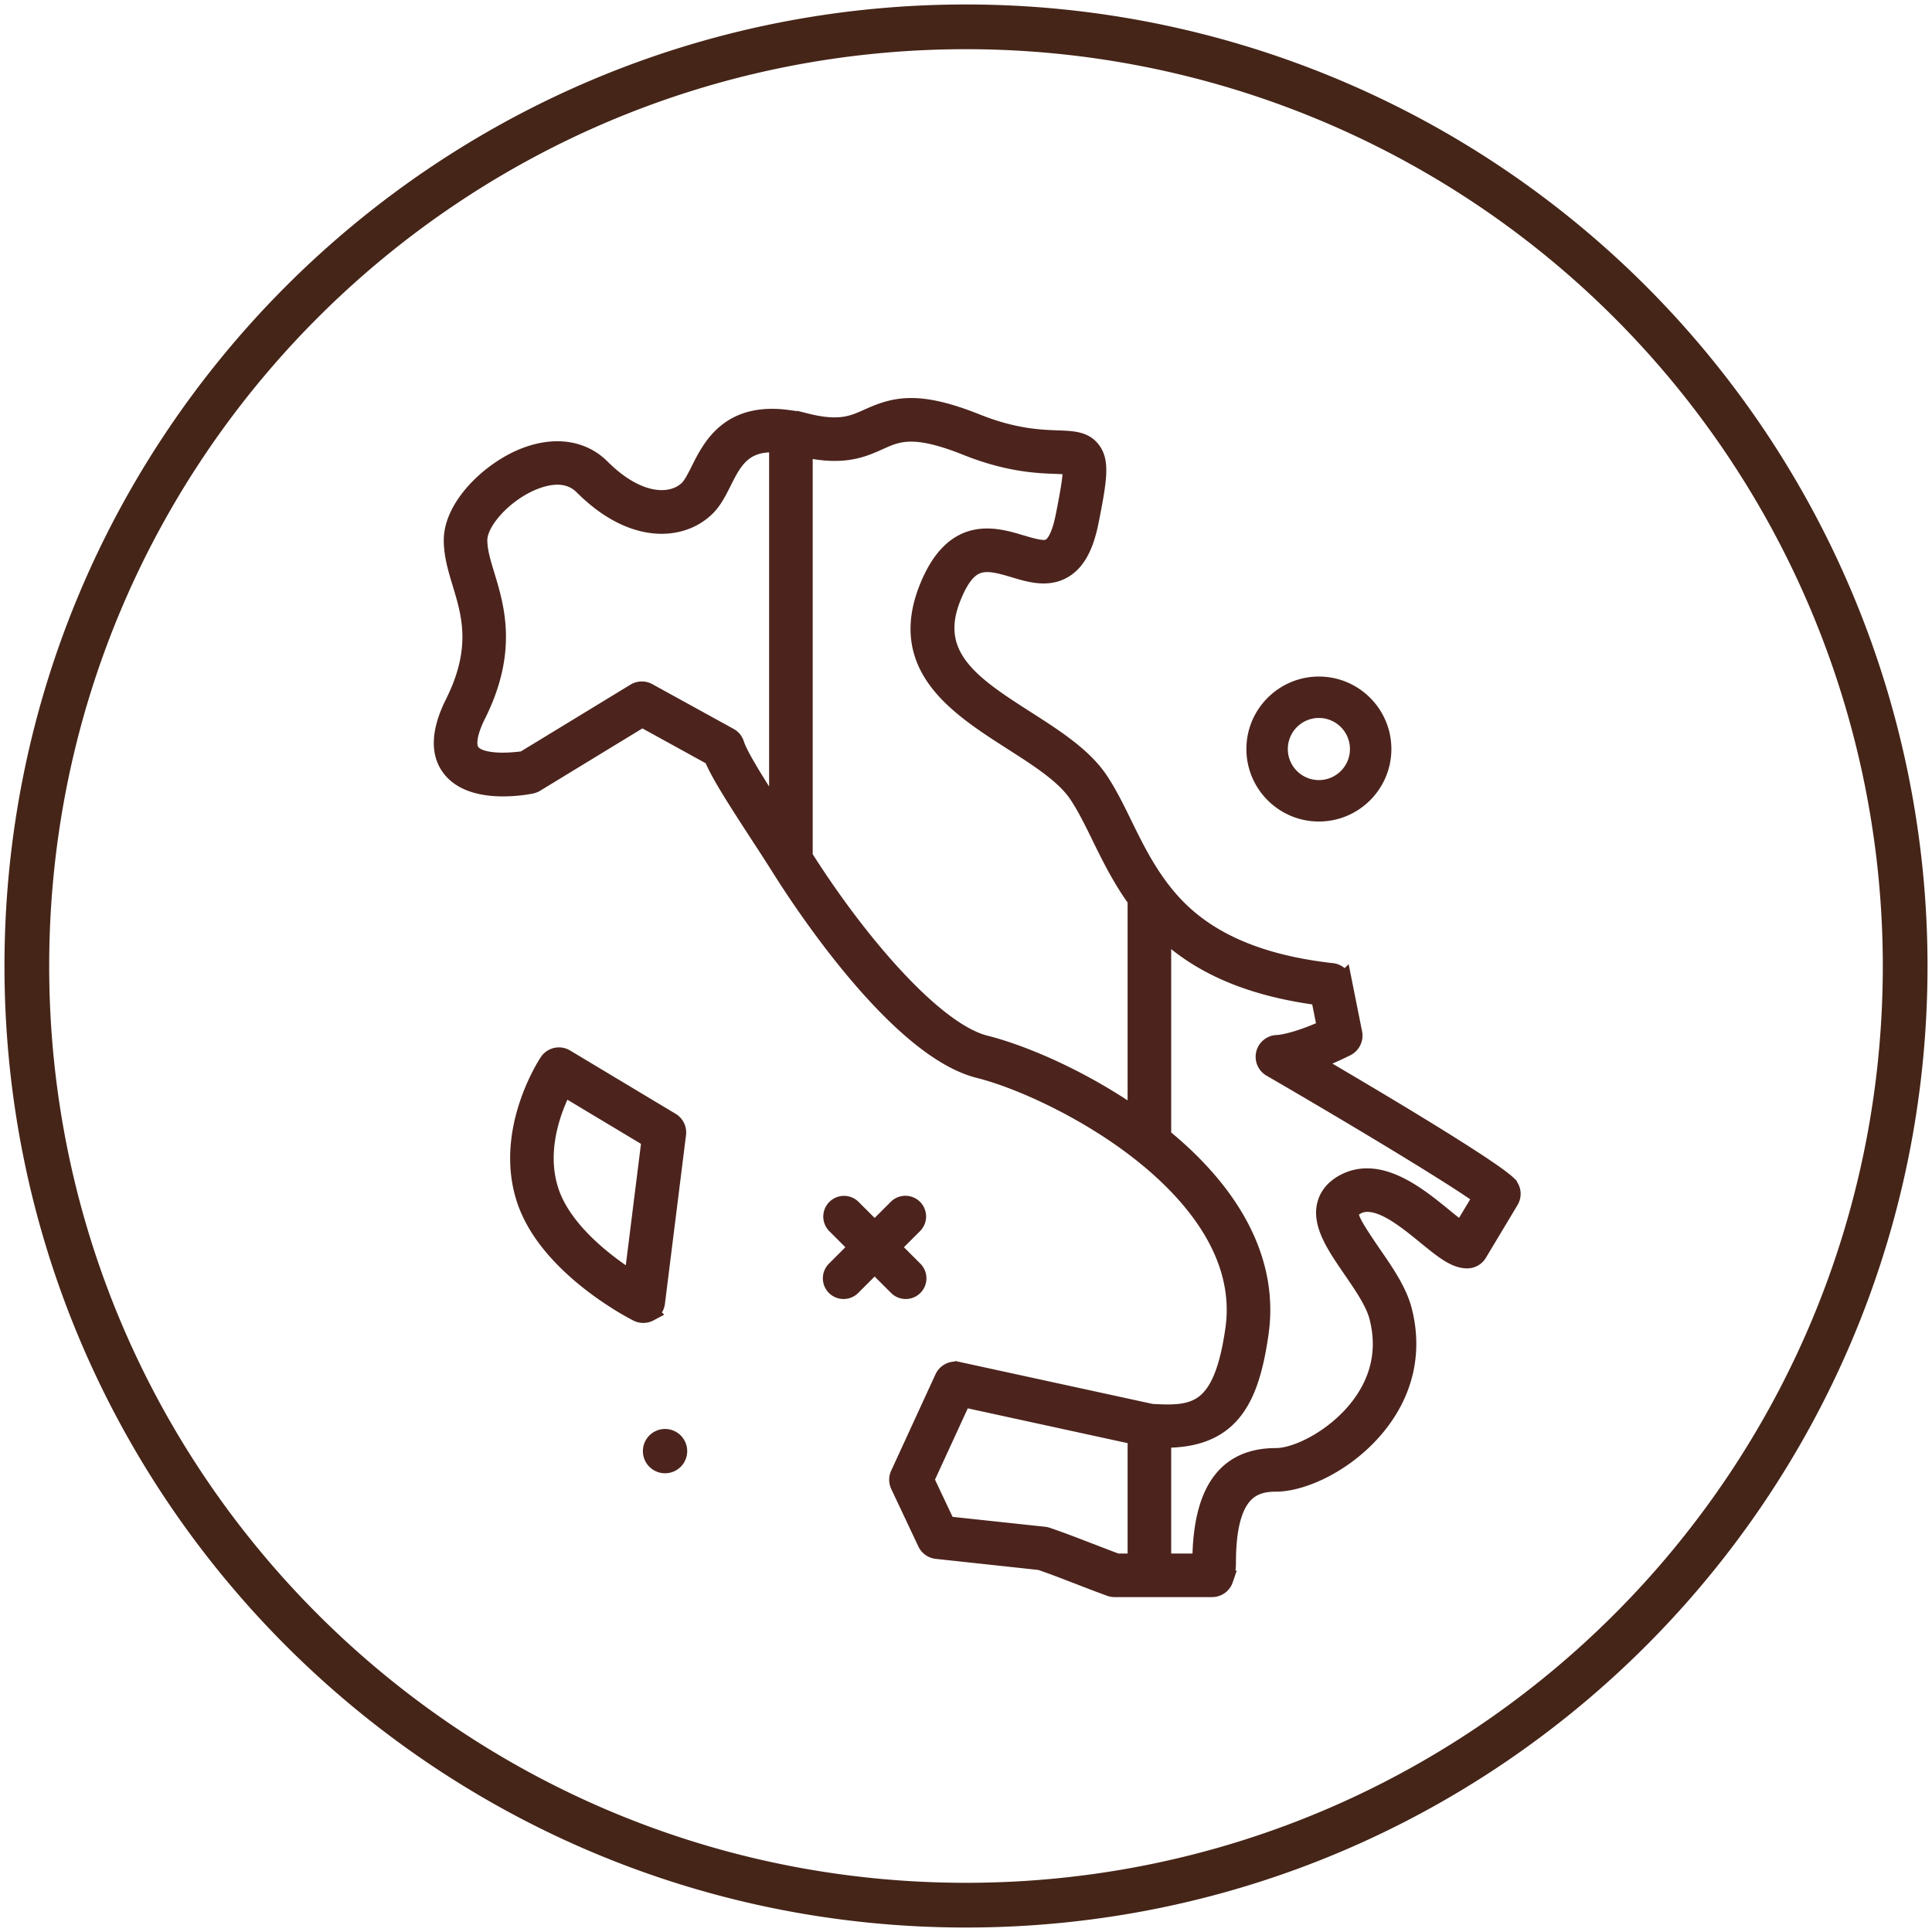 <svg width="216" height="216" viewBox="0 0 216 216" xmlns="http://www.w3.org/2000/svg">
    <g fill="none" fill-rule="evenodd">
        <path d="M213 108c0 57.992-47.008 105-105 105C50.012 213 3 165.992 3 108 3 50.004 50.012 3 108 3a105.003 105.003 0 0 1 74.246 30.75A105.016 105.016 0 0 1 213 108z" stroke="#452518" stroke-width="5"/>
        <g fill="#4C241D">
            <path d="M101.26 145.23a2.31 2.31 0 0 1-1.638-.677l-6.946-6.947a2.316 2.316 0 0 1 3.275-3.273l6.946 6.946a2.314 2.314 0 0 1-1.637 3.952zM76.83 162.238a2.476 2.476 0 1 1-4.953-.002 2.476 2.476 0 0 1 4.953.002zM147.453 80.269a3.477 3.477 0 0 0-3.473 3.473 3.476 3.476 0 0 0 3.473 3.473 3.476 3.476 0 0 0 3.473-3.473 3.477 3.477 0 0 0-3.473-3.473zm0 11.578c-4.467 0-8.105-3.636-8.105-8.105 0-4.468 3.638-8.103 8.105-8.103 4.468 0 8.104 3.635 8.104 8.103 0 4.47-3.636 8.105-8.104 8.105z"/>
            <path d="M94.314 145.23a2.314 2.314 0 0 1-1.638-3.952l6.946-6.946a2.316 2.316 0 0 1 3.275 3.274l-6.946 6.947a2.31 2.31 0 0 1-1.637.678z"/>
            <g stroke="#4C241D" stroke-width="2">
                <path d="m163.4 137.639-.815-.636a40.94 40.94 0 0 1-1.312-1.054c-2.791-2.266-6.99-5.687-10.85-3.758-1.455.728-1.984 1.75-2.168 2.478-.576 2.214 1.1 4.65 2.873 7.234 1.266 1.846 2.547 3.716 2.961 5.35.93 3.643.198 7.041-2.169 10.094-2.666 3.426-6.884 5.55-9.27 5.55-5.382 0-8.104 3.563-8.33 10.894l-.027.894h-4.352v-13.801l.889-.032c6.958-.23 8.989-4.693 10.006-11.816 1.078-7.557-2.574-15.054-10.563-21.68l-.332-.276v-23.066l1.501 1.22c3.905 3.164 8.966 5.153 15.463 6.079l.645.092.718 3.587-.686.3c-3.025 1.307-4.646 1.418-4.71 1.422h-.056a1.437 1.437 0 0 0-.718 2.68c8.44 4.89 19.018 11.236 22.9 13.907l.714.493-2.312 3.845zm-36.332 37.046h-2.21l-.152-.056c-.917-.34-1.833-.695-2.736-1.045l-.405-.152c-1.685-.654-3.191-1.23-4.517-1.672a1.323 1.323 0 0 0-.3-.069l-10.913-1.17-2.404-5.092 4.195-9.122 19.442 4.232v14.146zm0-49.806-1.428-.94c-5.977-3.932-11.917-6.285-15.481-7.179-5.738-1.436-14.257-11.456-20.156-20.749l-.142-.226V50.133l1.073.184c3.702.626 5.631-.24 7.335-1.004 2.086-.944 3.882-1.759 9.827.622 4.678 1.87 8.035 1.985 10.038 2.05.217.013.433.018.636.027l1.091.041-.064.949c-.088 1.23-.53 3.449-.765 4.637l-.023.11c-.47 2.363-1.114 3.169-1.57 3.431-.585.355-1.437.184-3.246-.355-3.016-.907-7.552-2.27-10.43 4.923-3.537 8.846 3.357 13.262 9.444 17.162 3.021 1.934 5.853 3.749 7.299 5.922.87 1.299 1.63 2.841 2.436 4.471l.074.161c1.063 2.165 2.251 4.587 3.881 6.885l.17.24v24.29zm-40.08-33.524-1.7-2.666c-1.81-2.846-2.79-4.59-3.08-5.503a1.401 1.401 0 0 0-.673-.82l-9.085-5a1.44 1.44 0 0 0-1.441.032l-12.41 7.561-.18.033c-.046.004-4.554.695-5.747-.875-.566-.742-.331-2.243.659-4.223 3.545-7.087 2.072-11.954.999-15.504-.456-1.492-.847-2.782-.847-4.002 0-2.132 2.891-5.263 6.064-6.576 2.362-.976 4.31-.801 5.627.52 3.592 3.592 6.77 4.348 8.795 4.348h.005c1.957 0 3.74-.71 5.024-1.99.741-.737 1.257-1.759 1.754-2.744l.023-.05c1.092-2.17 2.119-4.214 5.26-4.32l.952-.032v41.811zm81.602 41.108v-.005c-1.331-1.326-8.717-5.977-20.27-12.764l-1.58-.926 1.685-.714c.686-.29 1.395-.617 2.109-.976.576-.29.893-.935.77-1.566l-1.138-5.691a1.428 1.428 0 0 0-1.253-1.147c-11.885-1.321-16.66-5.972-19.216-9.361l-.037-.051c-.009-.01-.013-.023-.023-.032-1.708-2.284-2.896-4.697-4.043-7.032-.824-1.694-1.68-3.444-2.694-4.96-1.795-2.688-5.019-4.751-8.14-6.75-5.895-3.776-10.983-7.036-8.331-13.667 1.819-4.55 3.624-4.241 6.926-3.251 1.79.539 3.799 1.137 5.576.069 1.423-.857 2.344-2.546 2.901-5.323.958-4.794 1.225-6.728.194-8.026-.811-1.023-1.967-1.11-3.79-1.175-1.944-.069-4.872-.17-9.067-1.846-6.567-2.625-9.15-1.897-12.079-.58-1.745.787-3.237 1.455-6.971.52a18.79 18.79 0 0 0-1.46-.3l-.184-.018c-6.852-1.1-8.906 3.003-10.265 5.72-.423.837-.82 1.62-1.238 2.044-1.787 1.787-5.604 1.805-9.758-2.353-2.146-2.141-5.341-2.56-8.772-1.142-3.762 1.556-7.828 5.53-7.828 9.233 0 1.662.488 3.269.962 4.83 1.04 3.435 2.215 7.326-.815 13.386-1.547 3.104-1.672 5.545-.368 7.253 2.307 3.016 7.91 2.09 9.011 1.874.166-.037.327-.101.465-.184l11.927-7.271 7.879 4.338.124.285c.815 1.851 2.616 4.656 5.065 8.418l.19.294a247.11 247.11 0 0 1 2.154 3.344c2.105 3.37 13.064 20.293 22.256 22.586 4.462 1.115 12.041 4.518 18.147 9.353 5.41 4.278 11.604 11.176 10.38 19.727-1.331 9.32-4.375 9.615-9.224 9.33l-.143-.024-21.509-4.678a1.453 1.453 0 0 0-1.616.806l-4.955 10.78c-.18.382-.175.824.005 1.21l3.03 6.424c.216.456.644.76 1.146.815l11.563 1.248.097.032c1.188.401 2.477.898 3.845 1.428l.294.11c1.147.447 2.372.921 3.592 1.364.157.06.322.087.493.087h10.904c.612 0 1.16-.387 1.358-.967a5.665 5.665 0 0 0 .309-1.856c0-7.902 2.768-8.965 5.47-8.965 3.086 0 8.174-2.335 11.536-6.659 2.9-3.734 3.826-8.081 2.684-12.571-.543-2.146-1.984-4.241-3.38-6.267-1.948-2.842-2.523-3.845-2.555-4.472l-.019-.391.267-.286c.079-.082.24-.216.525-.363 2.201-1.106 5.282 1.404 7.75 3.421 1.87 1.524 3.224 2.625 4.577 2.625.502 0 .977-.267 1.23-.696l3.536-5.894a1.428 1.428 0 0 0-.211-1.754z"/>
                <path d="m70.755 143.206-1.248-.852c-2.403-1.644-6.644-5.02-8.012-9.127-1.335-4.001-.157-8.067 1.068-10.775l.424-.94 9.748 5.849-1.98 15.845zm4.264-17.825-11.788-7.073a1.413 1.413 0 0 0-.741-.208c-.465 0-.921.226-1.193.64-.212.314-5.07 7.764-2.528 15.399 2.51 7.52 12.101 12.415 12.511 12.617.4.203.912.198 1.317-.018a1.44 1.44 0 0 0 .75-1.087l2.358-18.861a1.433 1.433 0 0 0-.686-1.41z"/>
            </g>
        </g>
    </g>
</svg>
